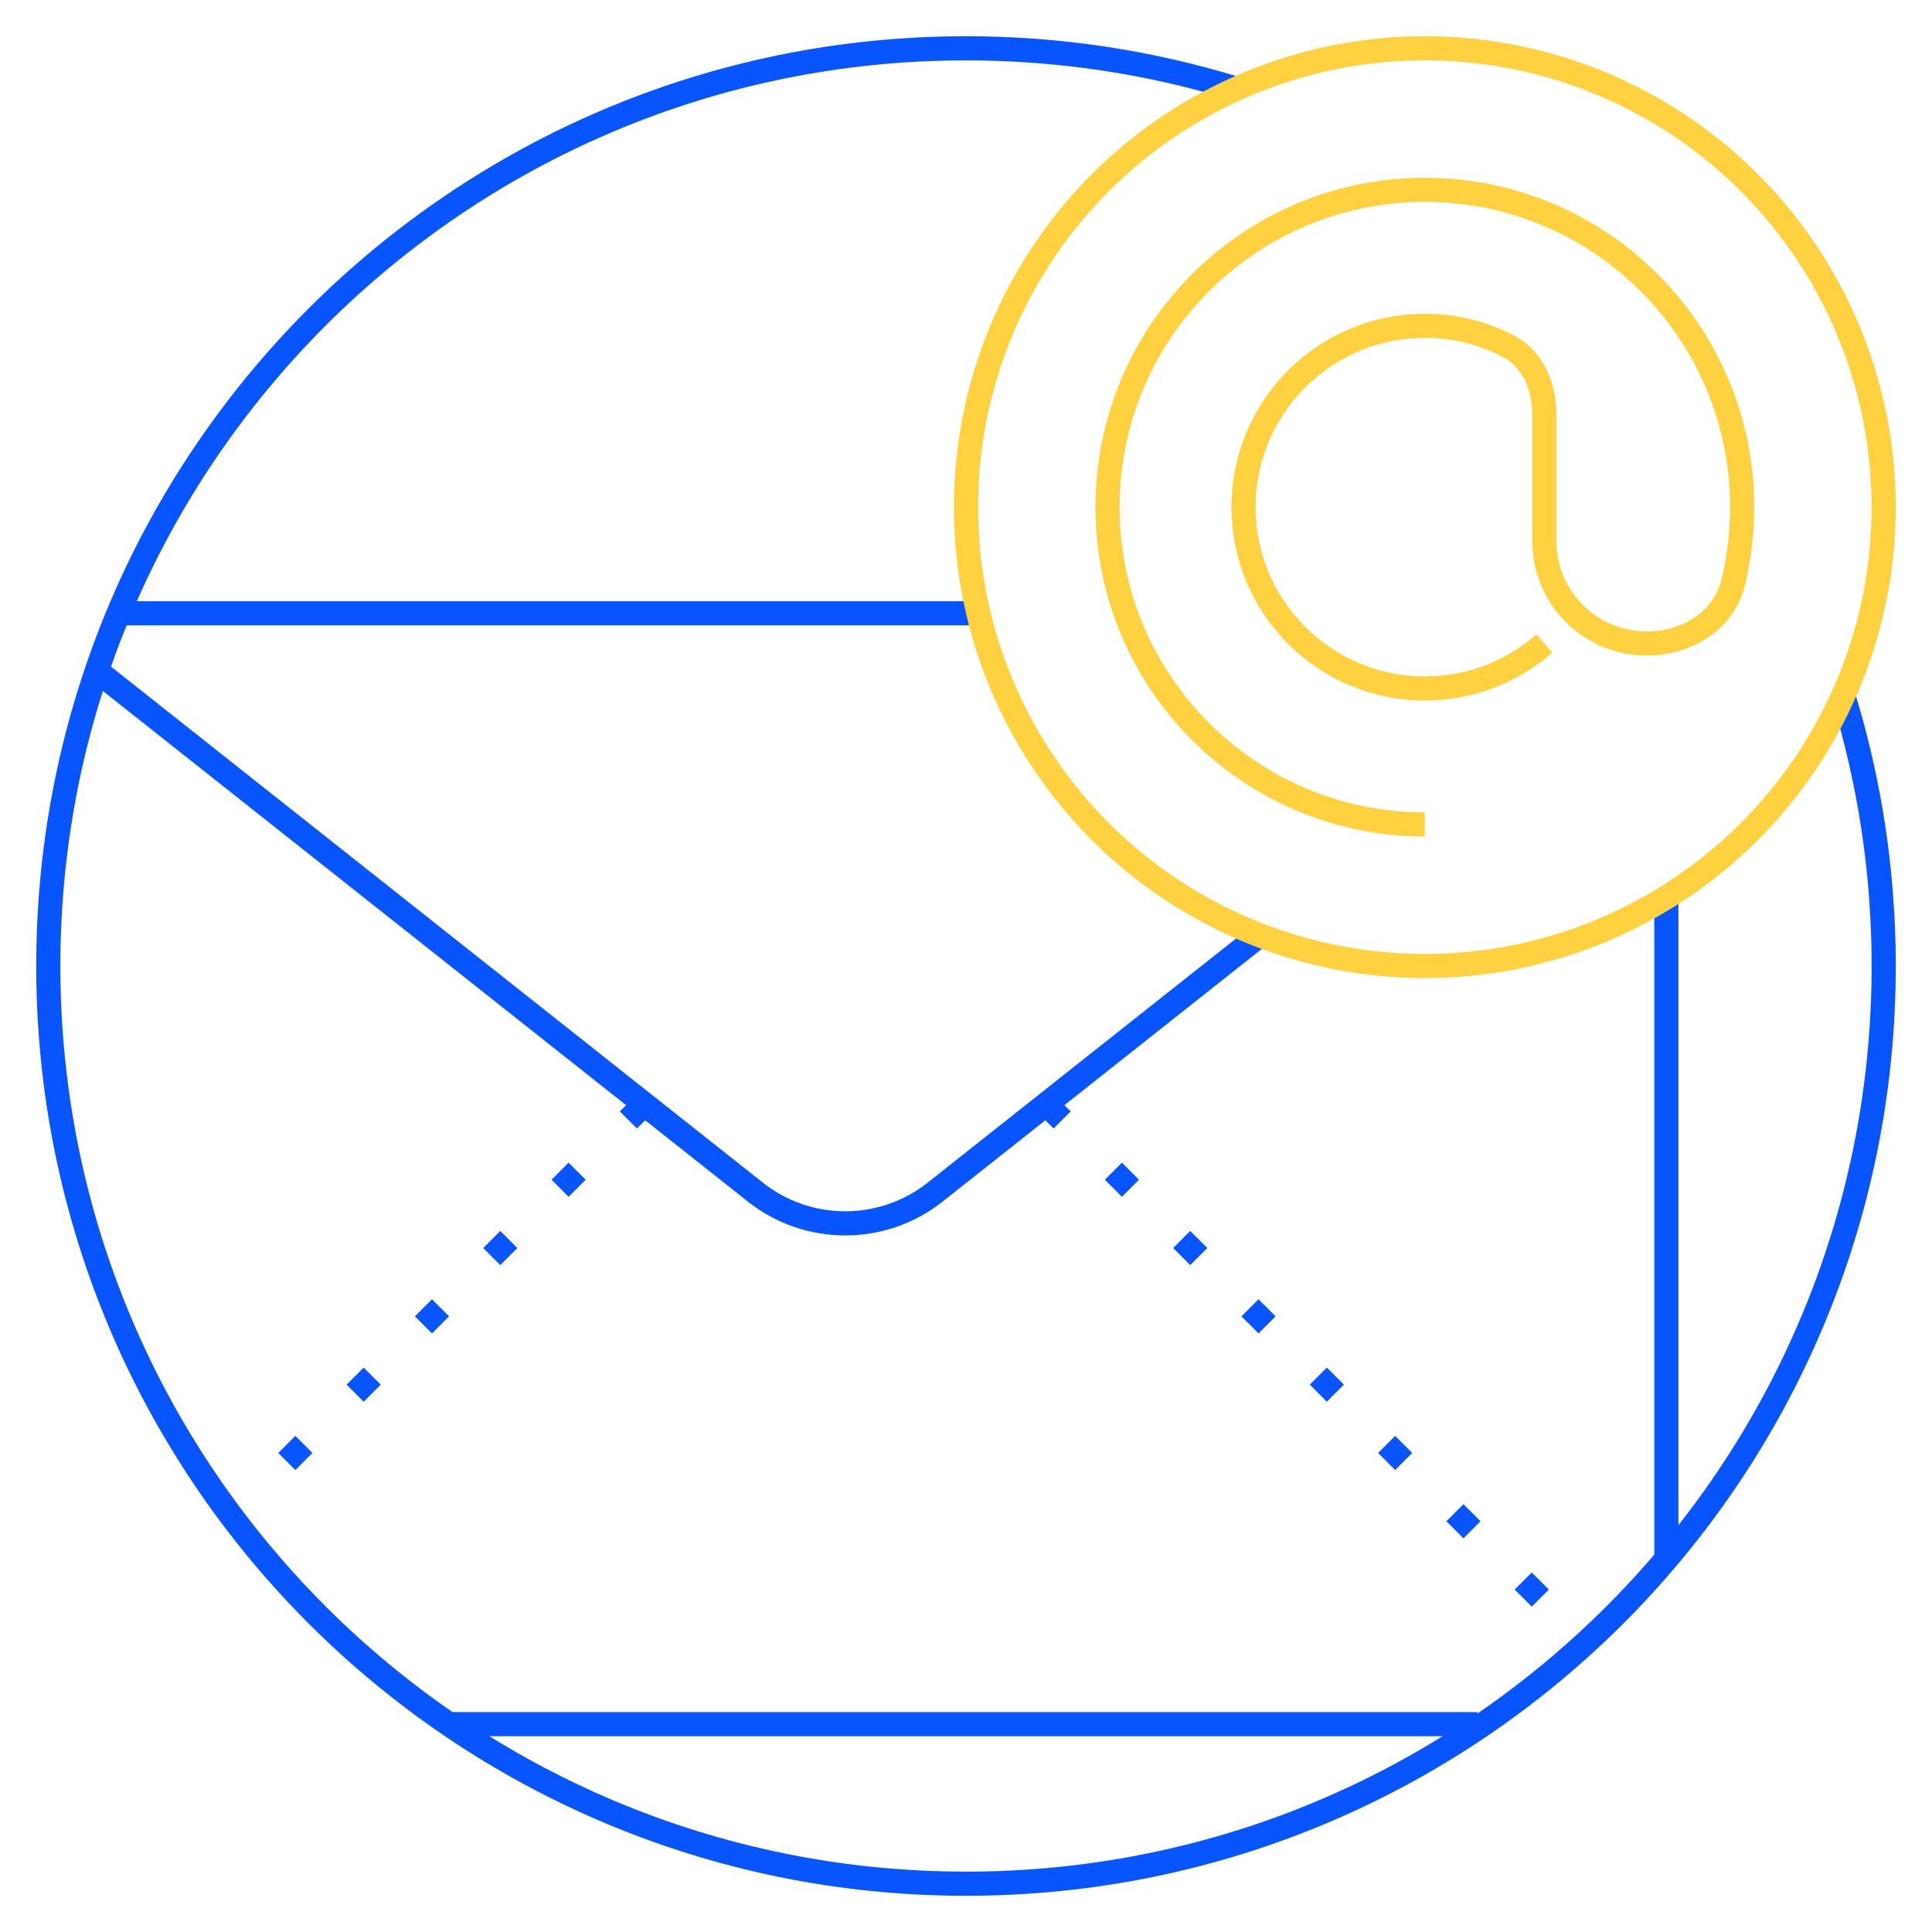 <svg width="80" height="80" viewBox="0 0 80 80" fill="none" xmlns="http://www.w3.org/2000/svg">
<path d="M76.328 28.817C77.415 32.353 78 36.108 78 40C78 60.987 60.987 78 40 78C19.013 78 2 60.987 2 40C2 19.013 19.013 2 40 2C43.893 2 47.65 2.586 51.186 3.673" stroke="#0855FE"/>
<path d="M69 37.193V64.423M61.175 71.394H18.652M5 25.394H40.569" stroke="#0855FE"/>
<path d="M26.726 45.668L9.823 62.571M43.274 45.668L65.517 67.911" stroke="#0855FE" stroke-dasharray="1 3"/>
<path d="M4.09 27.84L31.276 49.361C33.458 51.089 36.542 51.089 38.724 49.361L52 38.852" stroke="#0855FE"/>
<circle cx="59" cy="21" r="19" stroke="#FED141"/>
<path d="M63.948 26.647C62.627 27.806 60.895 28.508 59 28.508C54.853 28.508 51.492 25.147 51.492 21C51.492 16.853 54.853 13.492 59 13.492C60.246 13.492 61.421 13.795 62.455 14.332C63.477 14.863 63.948 16.013 63.948 17.165V22.405C63.948 24.748 65.847 26.647 68.19 26.647C69.825 26.647 71.376 25.719 71.764 24.13C72.009 23.127 72.139 22.079 72.139 21C72.139 13.743 66.257 7.861 59 7.861C51.743 7.861 45.861 13.743 45.861 21C45.861 28.257 51.743 34.139 59 34.139" stroke="#FED141"/>
</svg>
